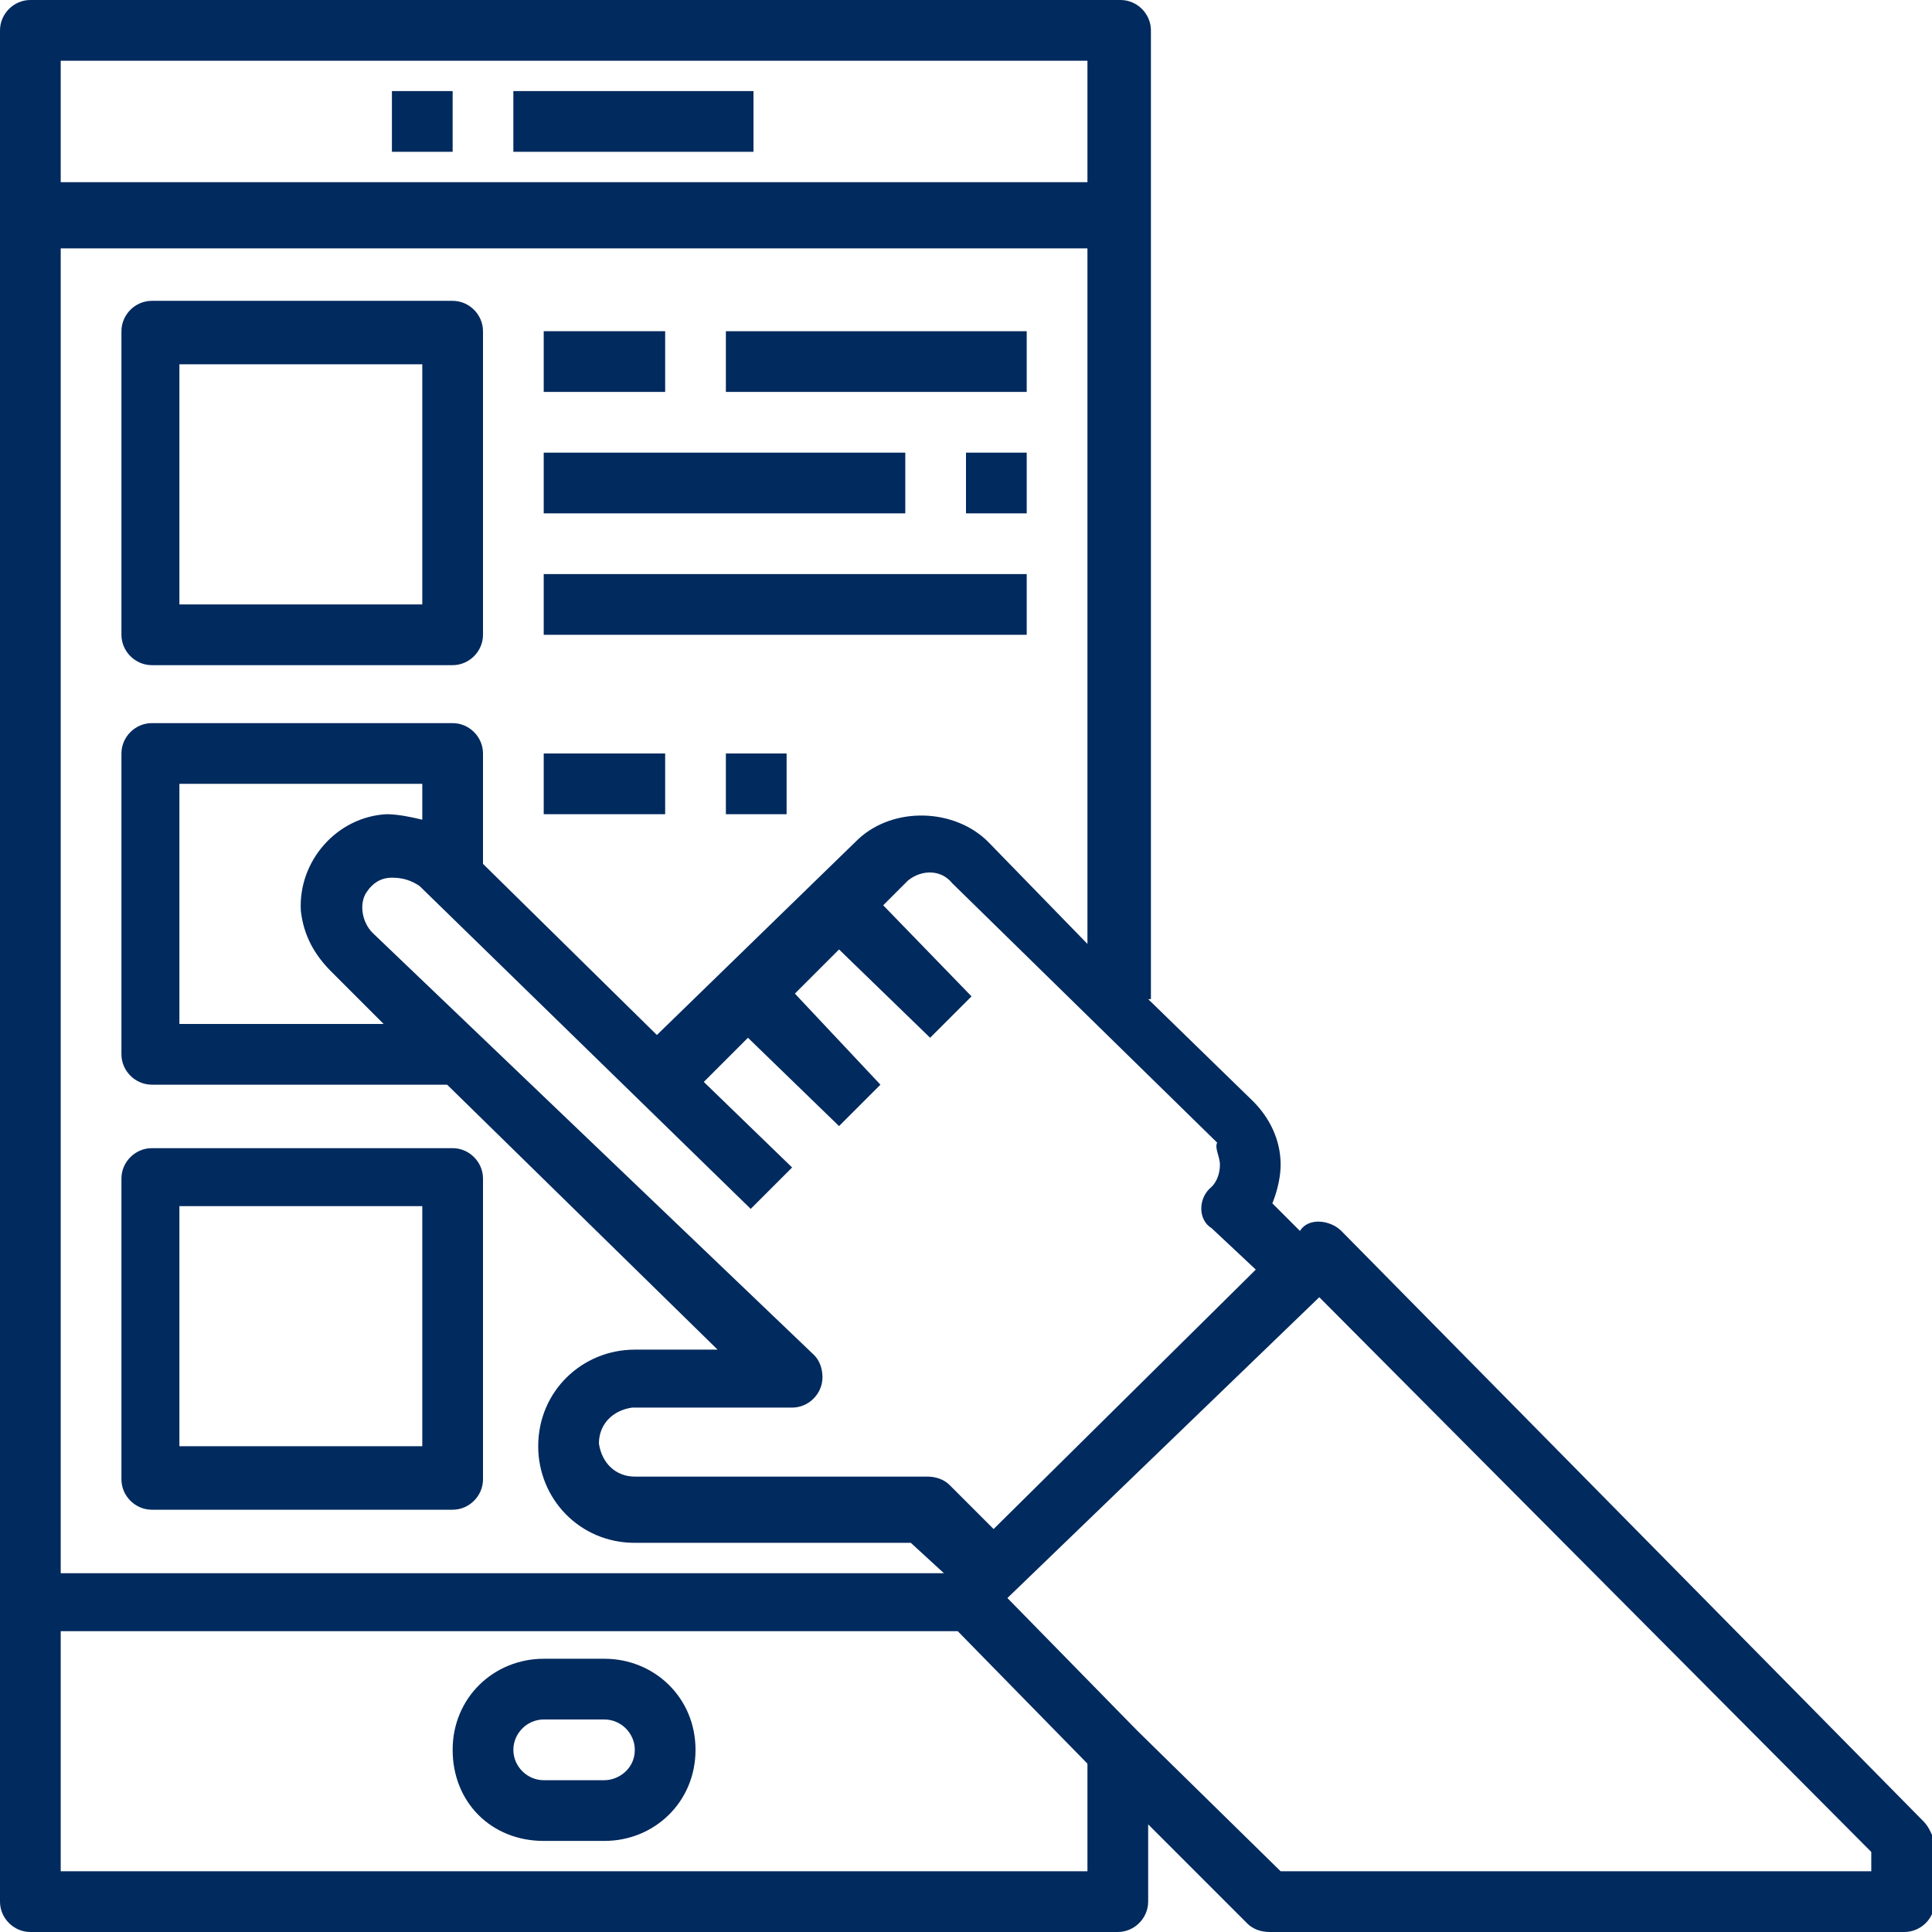 <?xml version="1.0" encoding="utf-8"?>
<!-- Generator: Adobe Illustrator 26.5.0, SVG Export Plug-In . SVG Version: 6.00 Build 0)  -->
<svg version="1.1" id="Layer_1" xmlns="http://www.w3.org/2000/svg" xmlns:xlink="http://www.w3.org/1999/xlink" x="0px" y="0px"
	 width="70px" height="70px" viewBox="0 0 70 70" style="enable-background:new 0 0 70 70;" xml:space="preserve">
<style type="text/css">
	.st0{fill:#012A5E;}
</style>
<g id="Layer_20">
	<path class="st0" d="M21.9,60.1h-2.2c-1.8,0-3.3,1.4-3.3,3.3s1.4,3.3,3.3,3.3h2.2c1.8,0,3.3-1.4,3.3-3.3S23.7,60.1,21.9,60.1z
		 M21.9,64.5h-2.2c-0.6,0-1.1-0.5-1.1-1.1s0.5-1.1,1.1-1.1h2.2c0.6,0,1.1,0.5,1.1,1.1C23,64.1,22.4,64.5,21.9,64.5z"/>
	<path class="st0" d="M18.6,3.3h8.7v2.2h-8.7V3.3z"/>
	<path class="st0" d="M14.2,3.3h2.2v2.2h-2.2V3.3z"/>
	<path class="st0" d="M16.4,10.9H5.5c-0.6,0-1.1,0.5-1.1,1.1v11c0,0.6,0.5,1.1,1.1,1.1h10.9c0.6,0,1.1-0.5,1.1-1.1V12
		C17.5,11.4,17,10.9,16.4,10.9z M15.3,21.9H6.5v-8.7h8.8V21.9z"/>
	<path class="st0" d="M4.4,53.6c0,0.6,0.5,1.1,1.1,1.1h10.9c0.6,0,1.1-0.5,1.1-1.1V42.7c0-0.6-0.5-1.1-1.1-1.1H5.5
		c-0.6,0-1.1,0.5-1.1,1.1V53.6z M6.5,43.7h8.8v8.7H6.5V43.7z"/>
	<path class="st0" d="M26.3,12h10.9v2.2H26.3V12z"/>
	<path class="st0" d="M19.7,12h4.4v2.2h-4.4V12z"/>
	<path class="st0" d="M35,16.4h2.2v2.2H35V16.4z"/>
	<path class="st0" d="M19.7,16.4h13.1v2.2H19.7V16.4z"/>
	<path class="st0" d="M19.7,20.8h17.5V23H19.7V20.8z"/>
	<path class="st0" d="M26.3,27.3h2.2v2.2h-2.2V27.3z"/>
	<path class="st0" d="M19.7,27.3h4.4v2.2h-4.4V27.3z"/>
	<path class="st0" d="M69.7,66L48.6,44.6c-0.4-0.4-1.2-0.5-1.5,0l0,0l-1-1c0.2-0.5,0.3-1,0.3-1.4c0-0.9-0.4-1.7-1-2.3l-3.8-3.7h0.1
		V1.1c0-0.6-0.5-1.1-1.1-1.1H1.1C0.5,0,0,0.5,0,1.1v67.8C0,69.5,0.5,70,1.1,70h39.4c0.6,0,1.1-0.5,1.1-1.1v-2.8l3.6,3.6
		c0.2,0.2,0.5,0.3,0.8,0.3h23c0.6,0,1.1-0.5,1.1-1.1v-2.2C70,66.5,69.9,66.2,69.7,66z M44.2,42.2c0,0.3-0.1,0.6-0.3,0.8
		c-0.5,0.4-0.5,1.2,0,1.5l0,0l1.6,1.5L36,55.4l-1.6-1.6c-0.2-0.2-0.5-0.3-0.8-0.3H23c-0.7,0-1.2-0.5-1.3-1.2c0-0.7,0.5-1.2,1.2-1.3
		h0.1h5.7c0.6,0,1.1-0.5,1.1-1.1c0-0.3-0.1-0.6-0.3-0.8L13.5,33.8c-0.4-0.4-0.5-1.1-0.2-1.5c0.2-0.3,0.5-0.5,0.9-0.5
		c0.4,0,0.7,0.1,1,0.3l12,11.7l1.5-1.5l-3.2-3.1l1.6-1.6l3.3,3.2l1.5-1.5L28.8,36l1.6-1.6l3.3,3.2l1.5-1.5L32,32.8l0.9-0.9
		c0.5-0.4,1.2-0.4,1.6,0.1l9.6,9.4C44,41.6,44.2,41.9,44.2,42.2z M15.3,29.7c-0.4-0.1-0.9-0.2-1.3-0.2c-1.8,0.1-3.2,1.7-3.1,3.5
		c0.1,0.9,0.5,1.6,1.1,2.2l1.9,1.9H6.5v-8.7h8.8V29.7z M35.8,30.5c-1.2-1.2-3.4-1.3-4.7-0.1l-7.3,7.1l-6.3-6.2v-4
		c0-0.6-0.5-1.1-1.1-1.1H5.5c-0.6,0-1.1,0.5-1.1,1.1v10.9c0,0.6,0.5,1.1,1.1,1.1h10.7l9.8,9.6h-3c-1.9,0-3.5,1.5-3.5,3.5
		c0,1.9,1.5,3.5,3.5,3.5h10l1.2,1.1H2.2v-48h37.2v25.2L35.8,30.5z M39.4,2.2v4.4H2.2V2.2H39.4z M2.2,67.8v-8.7h32.5l4.7,4.8v3.9H2.2
		z M67.8,67.8H46.4l-5.2-5.1l-4.7-4.8L47.8,47l20,20.1V67.8z"/>
</g>
</svg>
